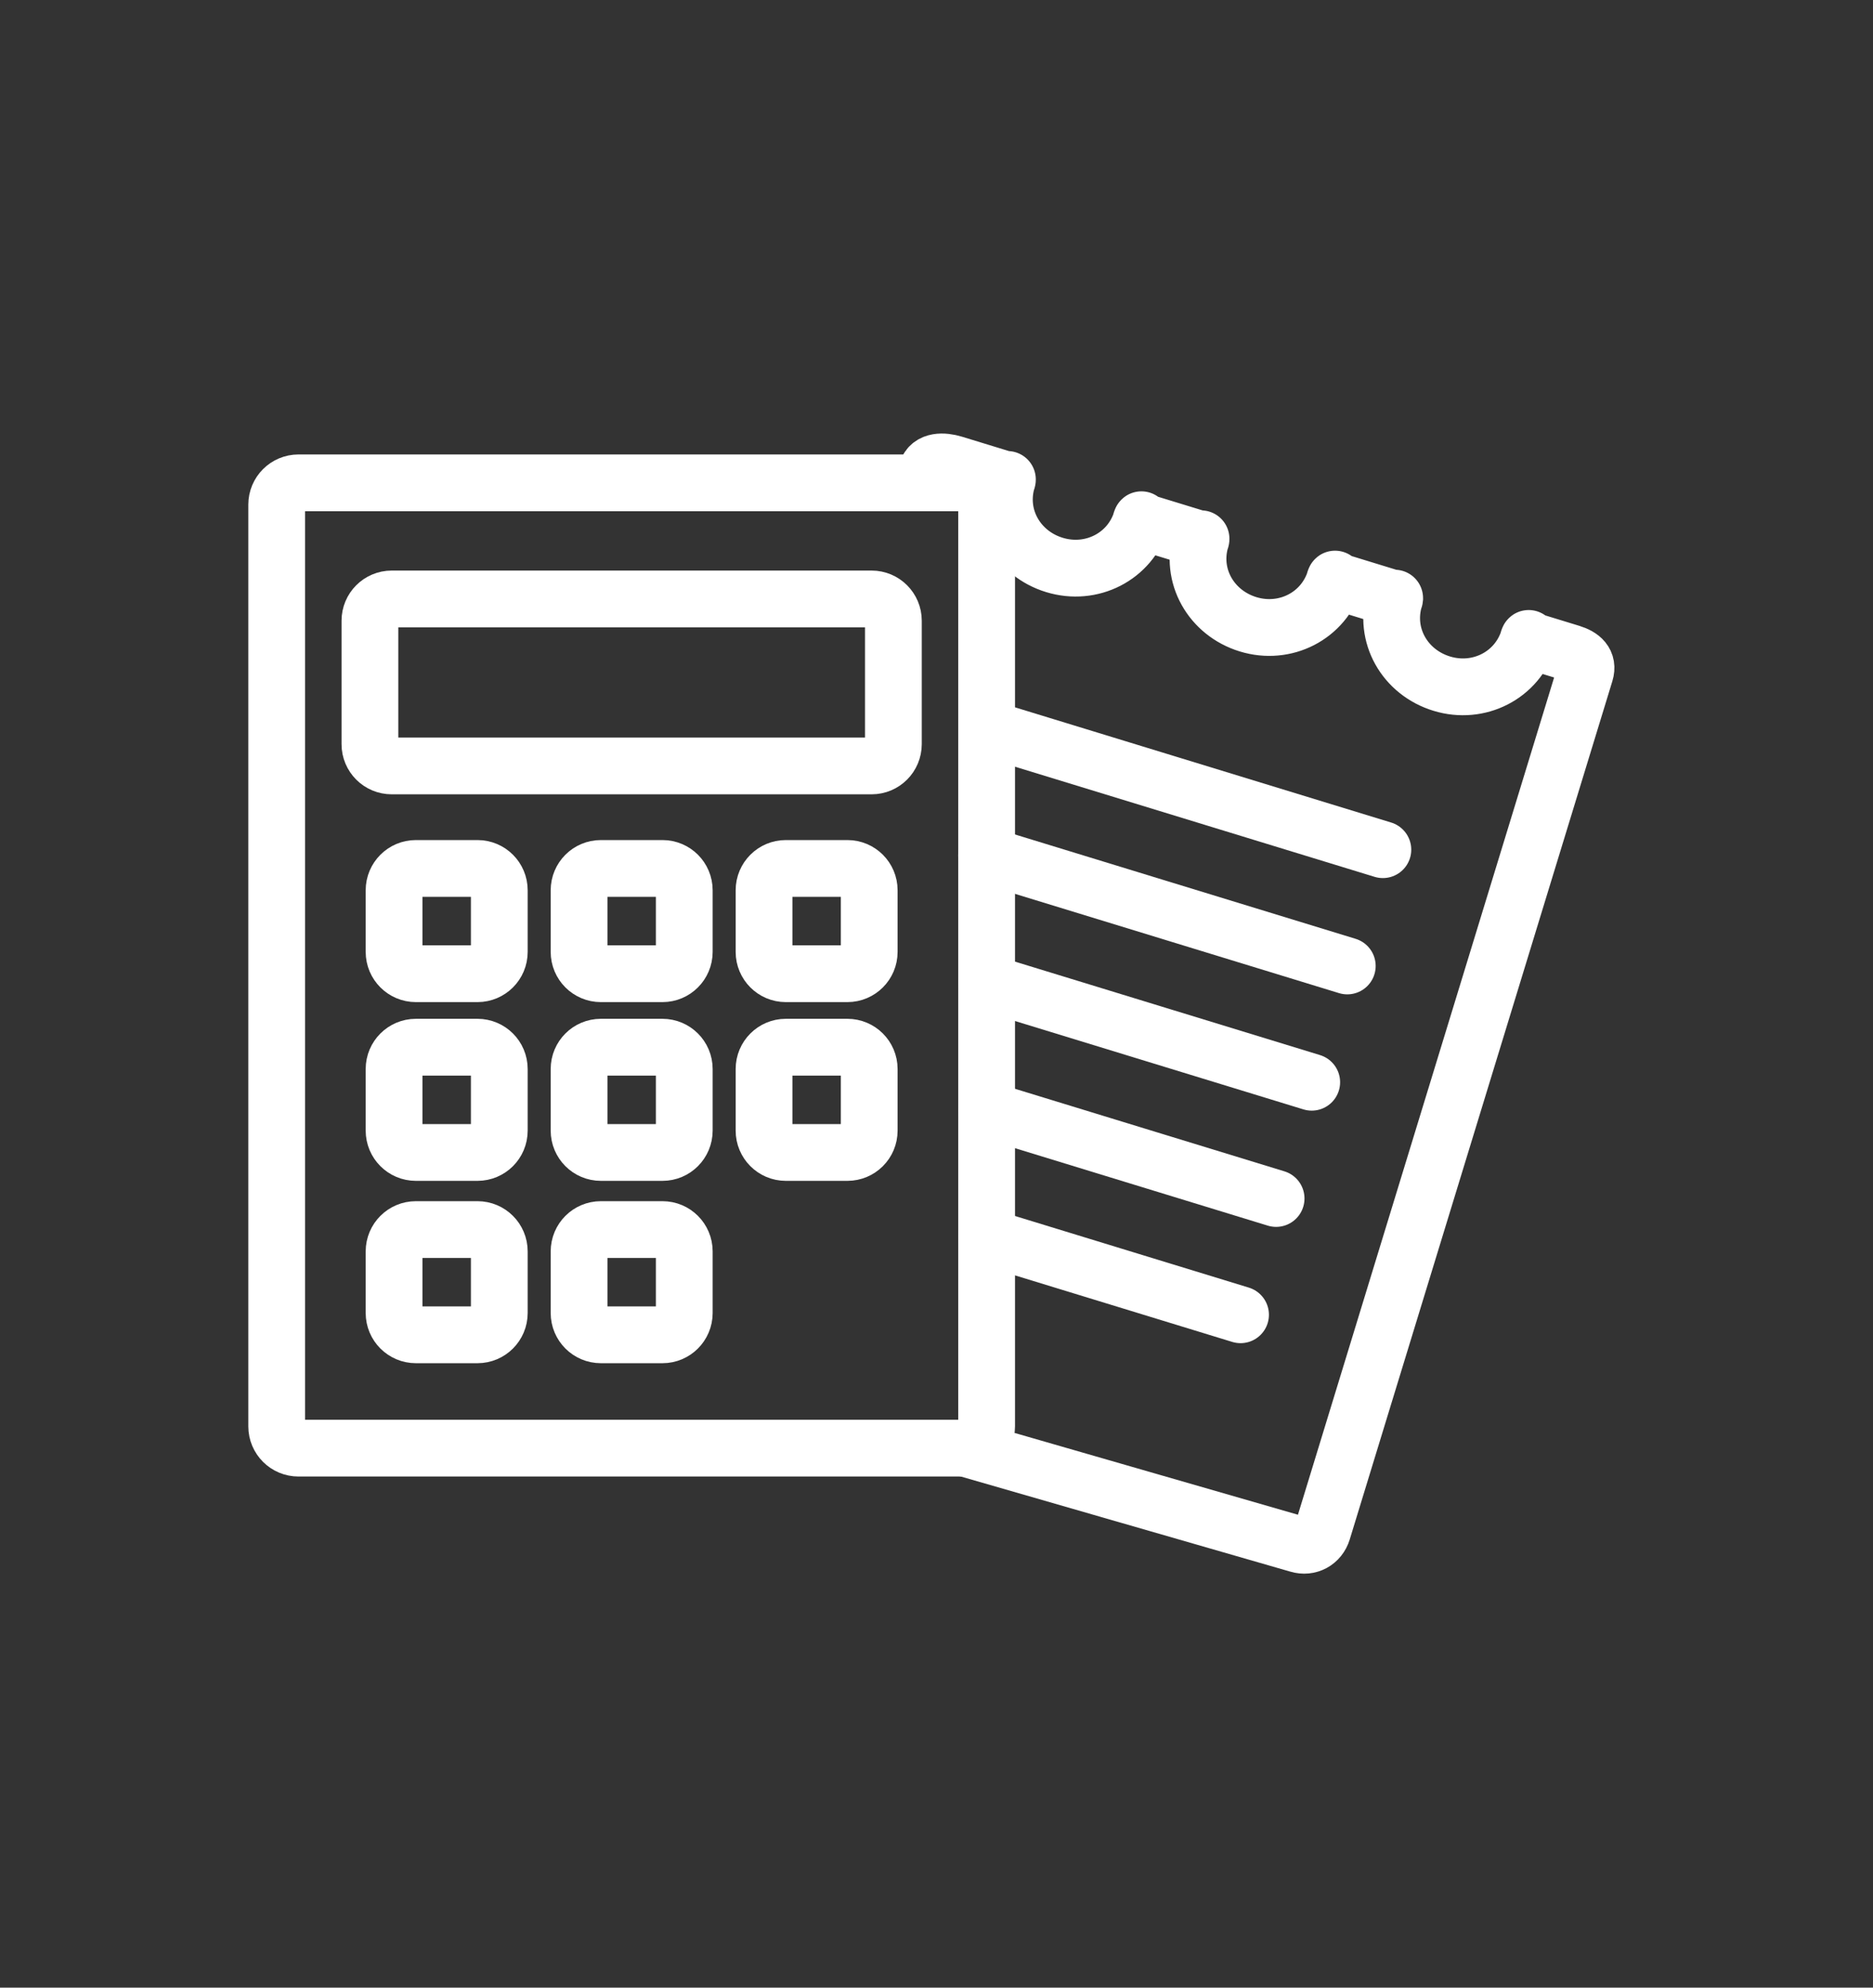 <?xml version="1.0" encoding="utf-8"?>
<!-- Generator: Adobe Illustrator 16.0.0, SVG Export Plug-In . SVG Version: 6.00 Build 0)  -->
<!DOCTYPE svg PUBLIC "-//W3C//DTD SVG 1.1//EN" "http://www.w3.org/Graphics/SVG/1.1/DTD/svg11.dtd">
<svg version="1.1" id="Layer_1" xmlns="http://www.w3.org/2000/svg" xmlns:xlink="http://www.w3.org/1999/xlink" x="0px" y="0px"
	 width="66px" height="70px" viewBox="0 0 66 70" enable-background="new 0 0 66 70" xml:space="preserve">
<rect x="0" y="0" width="66" height="70" fill="#333333" stroke="none"/>
<path fill="none" stroke="#FFFFFF" stroke-width="2" stroke-linecap="round" stroke-linejoin="round" stroke-miterlimit="10" d="
	M34,51H10.518c-0.425,0-0.768-0.343-0.768-0.766V17.772c0-0.423,0.343-0.767,0.768-0.767H34c0.423,0,0.766,0.343,0.766,0.767v32.462
	C34.766,50.657,34.423,51,34,51z"/>
<path fill="none" stroke="#FFFFFF" stroke-width="2" stroke-linecap="round" stroke-linejoin="round" stroke-miterlimit="10" d="
	M30.714,26.974H13.803c-0.425,0-0.768-0.343-0.768-0.767v-4.346c0-0.423,0.343-0.767,0.768-0.767h16.911
	c0.424,0,0.767,0.343,0.767,0.767v4.346C31.48,26.631,31.138,26.974,30.714,26.974z"/>
<path fill="none" stroke="#FFFFFF" stroke-width="2" stroke-linecap="round" stroke-linejoin="round" stroke-miterlimit="10" d="
	M16.826,34.292h-2.172c-0.424,0-0.768-0.344-0.768-0.767v-2.173c0-0.423,0.344-0.767,0.768-0.767h2.172
	c0.424,0,0.768,0.344,0.768,0.767v2.173C17.594,33.948,17.25,34.292,16.826,34.292z"/>
<path fill="none" stroke="#FFFFFF" stroke-width="2" stroke-linecap="round" stroke-linejoin="round" stroke-miterlimit="10" d="
	M23.345,34.292h-2.173c-0.423,0-0.767-0.344-0.767-0.767v-2.173c0-0.423,0.344-0.767,0.767-0.767h2.173
	c0.423,0,0.767,0.344,0.767,0.767v2.173C24.111,33.948,23.768,34.292,23.345,34.292z"/>
<path fill="none" stroke="#FFFFFF" stroke-width="2" stroke-linecap="round" stroke-linejoin="round" stroke-miterlimit="10" d="
	M29.861,34.292h-2.172c-0.422,0-0.766-0.344-0.766-0.767v-2.173c0-0.423,0.344-0.767,0.766-0.767h2.172
	c0.424,0,0.768,0.344,0.768,0.767v2.173C30.629,33.948,30.285,34.292,29.861,34.292z"/>
<path fill="none" stroke="#FFFFFF" stroke-width="2" stroke-linecap="round" stroke-linejoin="round" stroke-miterlimit="10" d="
	M16.826,40.587h-2.172c-0.424,0-0.768-0.344-0.768-0.768v-2.172c0-0.423,0.344-0.767,0.768-0.767h2.172
	c0.424,0,0.768,0.344,0.768,0.767v2.172C17.594,40.244,17.25,40.587,16.826,40.587z"/>
<path fill="none" stroke="#FFFFFF" stroke-width="2" stroke-linecap="round" stroke-linejoin="round" stroke-miterlimit="10" d="
	M23.345,40.587h-2.173c-0.423,0-0.767-0.344-0.767-0.768v-2.172c0-0.423,0.344-0.767,0.767-0.767h2.173
	c0.423,0,0.767,0.344,0.767,0.767v2.172C24.111,40.244,23.768,40.587,23.345,40.587z"/>
<path fill="none" stroke="#FFFFFF" stroke-width="2" stroke-linecap="round" stroke-linejoin="round" stroke-miterlimit="10" d="
	M29.861,40.587h-2.172c-0.422,0-0.766-0.344-0.766-0.768v-2.172c0-0.423,0.344-0.767,0.766-0.767h2.172
	c0.424,0,0.768,0.344,0.768,0.767v2.172C30.629,40.244,30.285,40.587,29.861,40.587z"/>
<path fill="none" stroke="#FFFFFF" stroke-width="2" stroke-linecap="round" stroke-linejoin="round" stroke-miterlimit="10" d="
	M16.826,47.009h-2.172c-0.424,0-0.768-0.344-0.768-0.767V44.07c0-0.423,0.344-0.767,0.768-0.767h2.172
	c0.424,0,0.768,0.344,0.768,0.767v2.172C17.594,46.666,17.25,47.009,16.826,47.009z"/>
<path fill="none" stroke="#FFFFFF" stroke-width="2" stroke-linecap="round" stroke-linejoin="round" stroke-miterlimit="10" d="
	M23.345,47.009h-2.173c-0.423,0-0.767-0.344-0.767-0.767V44.07c0-0.423,0.344-0.767,0.767-0.767h2.173
	c0.423,0,0.767,0.344,0.767,0.767v2.172C24.111,46.666,23.768,47.009,23.345,47.009z"/>
<path fill="none" stroke="#FFFFFF,0-0.766-0.344-0.766-0.767V44.07c0-0.423,0.344-0.767,0.766-0.767h2.172
	c0.424,0,0.768,0.344,0.768,0.767v2.172C30.629,46.666,30.285,47.009,29.861,47.009z"/>
<path fill="none" stroke="#FFFFFF" stroke-width="2" stroke-linecap="round" stroke-linejoin="round" stroke-miterlimit="10" d="
	M34,51l11.746,3.389c0.376,0.115,0.744-0.087,0.859-0.465l9.254-30.227c0.115-0.376-0.127-0.585-0.503-0.701l-1.509-0.462
	c0,0,0.023-0.062,0.02-0.048c-0.398,1.302-1.764,1.989-3.064,1.59c-1.303-0.398-2.056-1.709-1.658-3.011
	c0.006-0.014-0.004,0.028-0.004,0.028l-2.117-0.649c0,0,0.023-0.062,0.02-0.048c-0.4,1.302-1.764,1.989-3.065,1.59
	c-1.302-0.399-2.056-1.709-1.657-3.012c0.004-0.013-0.004,0.029-0.004,0.029l-2.118-0.648c0,0,0.024-0.063,0.021-0.049
	c-0.398,1.302-1.765,1.989-3.066,1.59c-1.302-0.398-2.055-1.708-1.656-3.011c0.004-0.014-0.004,0.029-0.004,0.029l-1.881-0.576
	c-0.377-0.116-0.84-0.123-0.955,0.254"/>
<line fill="none" stroke="#FFFFFF" stroke-width="2" stroke-linecap="round" stroke-linejoin="round" stroke-miterlimit="10" x1="34.768" y1="39.085" x2="44.967" y2="42.208"/>
<line fill="none" stroke="#FFFFFF" stroke-width="2" stroke-linecap="round" stroke-linejoin="round" stroke-miterlimit="10" x1="34.766" y1="43.564" x2="43.714" y2="46.303"/>
<line fill="none" stroke="#FFFFFF" stroke-width="2" stroke-linecap="round" stroke-linejoin="round" stroke-miterlimit="10" x1="34.764" y1="30.127" x2="47.475" y2="34.019"/>
<line fill="none" stroke="#FFFFFF" stroke-width="2" stroke-linecap="round" stroke-linejoin="round" stroke-miterlimit="10" x1="35.079" y1="25.746" x2="48.729" y2="29.924"/>
<line fill="none" stroke="#FFFFFF" stroke-width="2" stroke-linecap="round" stroke-linejoin="round" stroke-miterlimit="10" x1="34.766" y1="34.606" x2="46.222" y2="38.114"/>
</svg>
